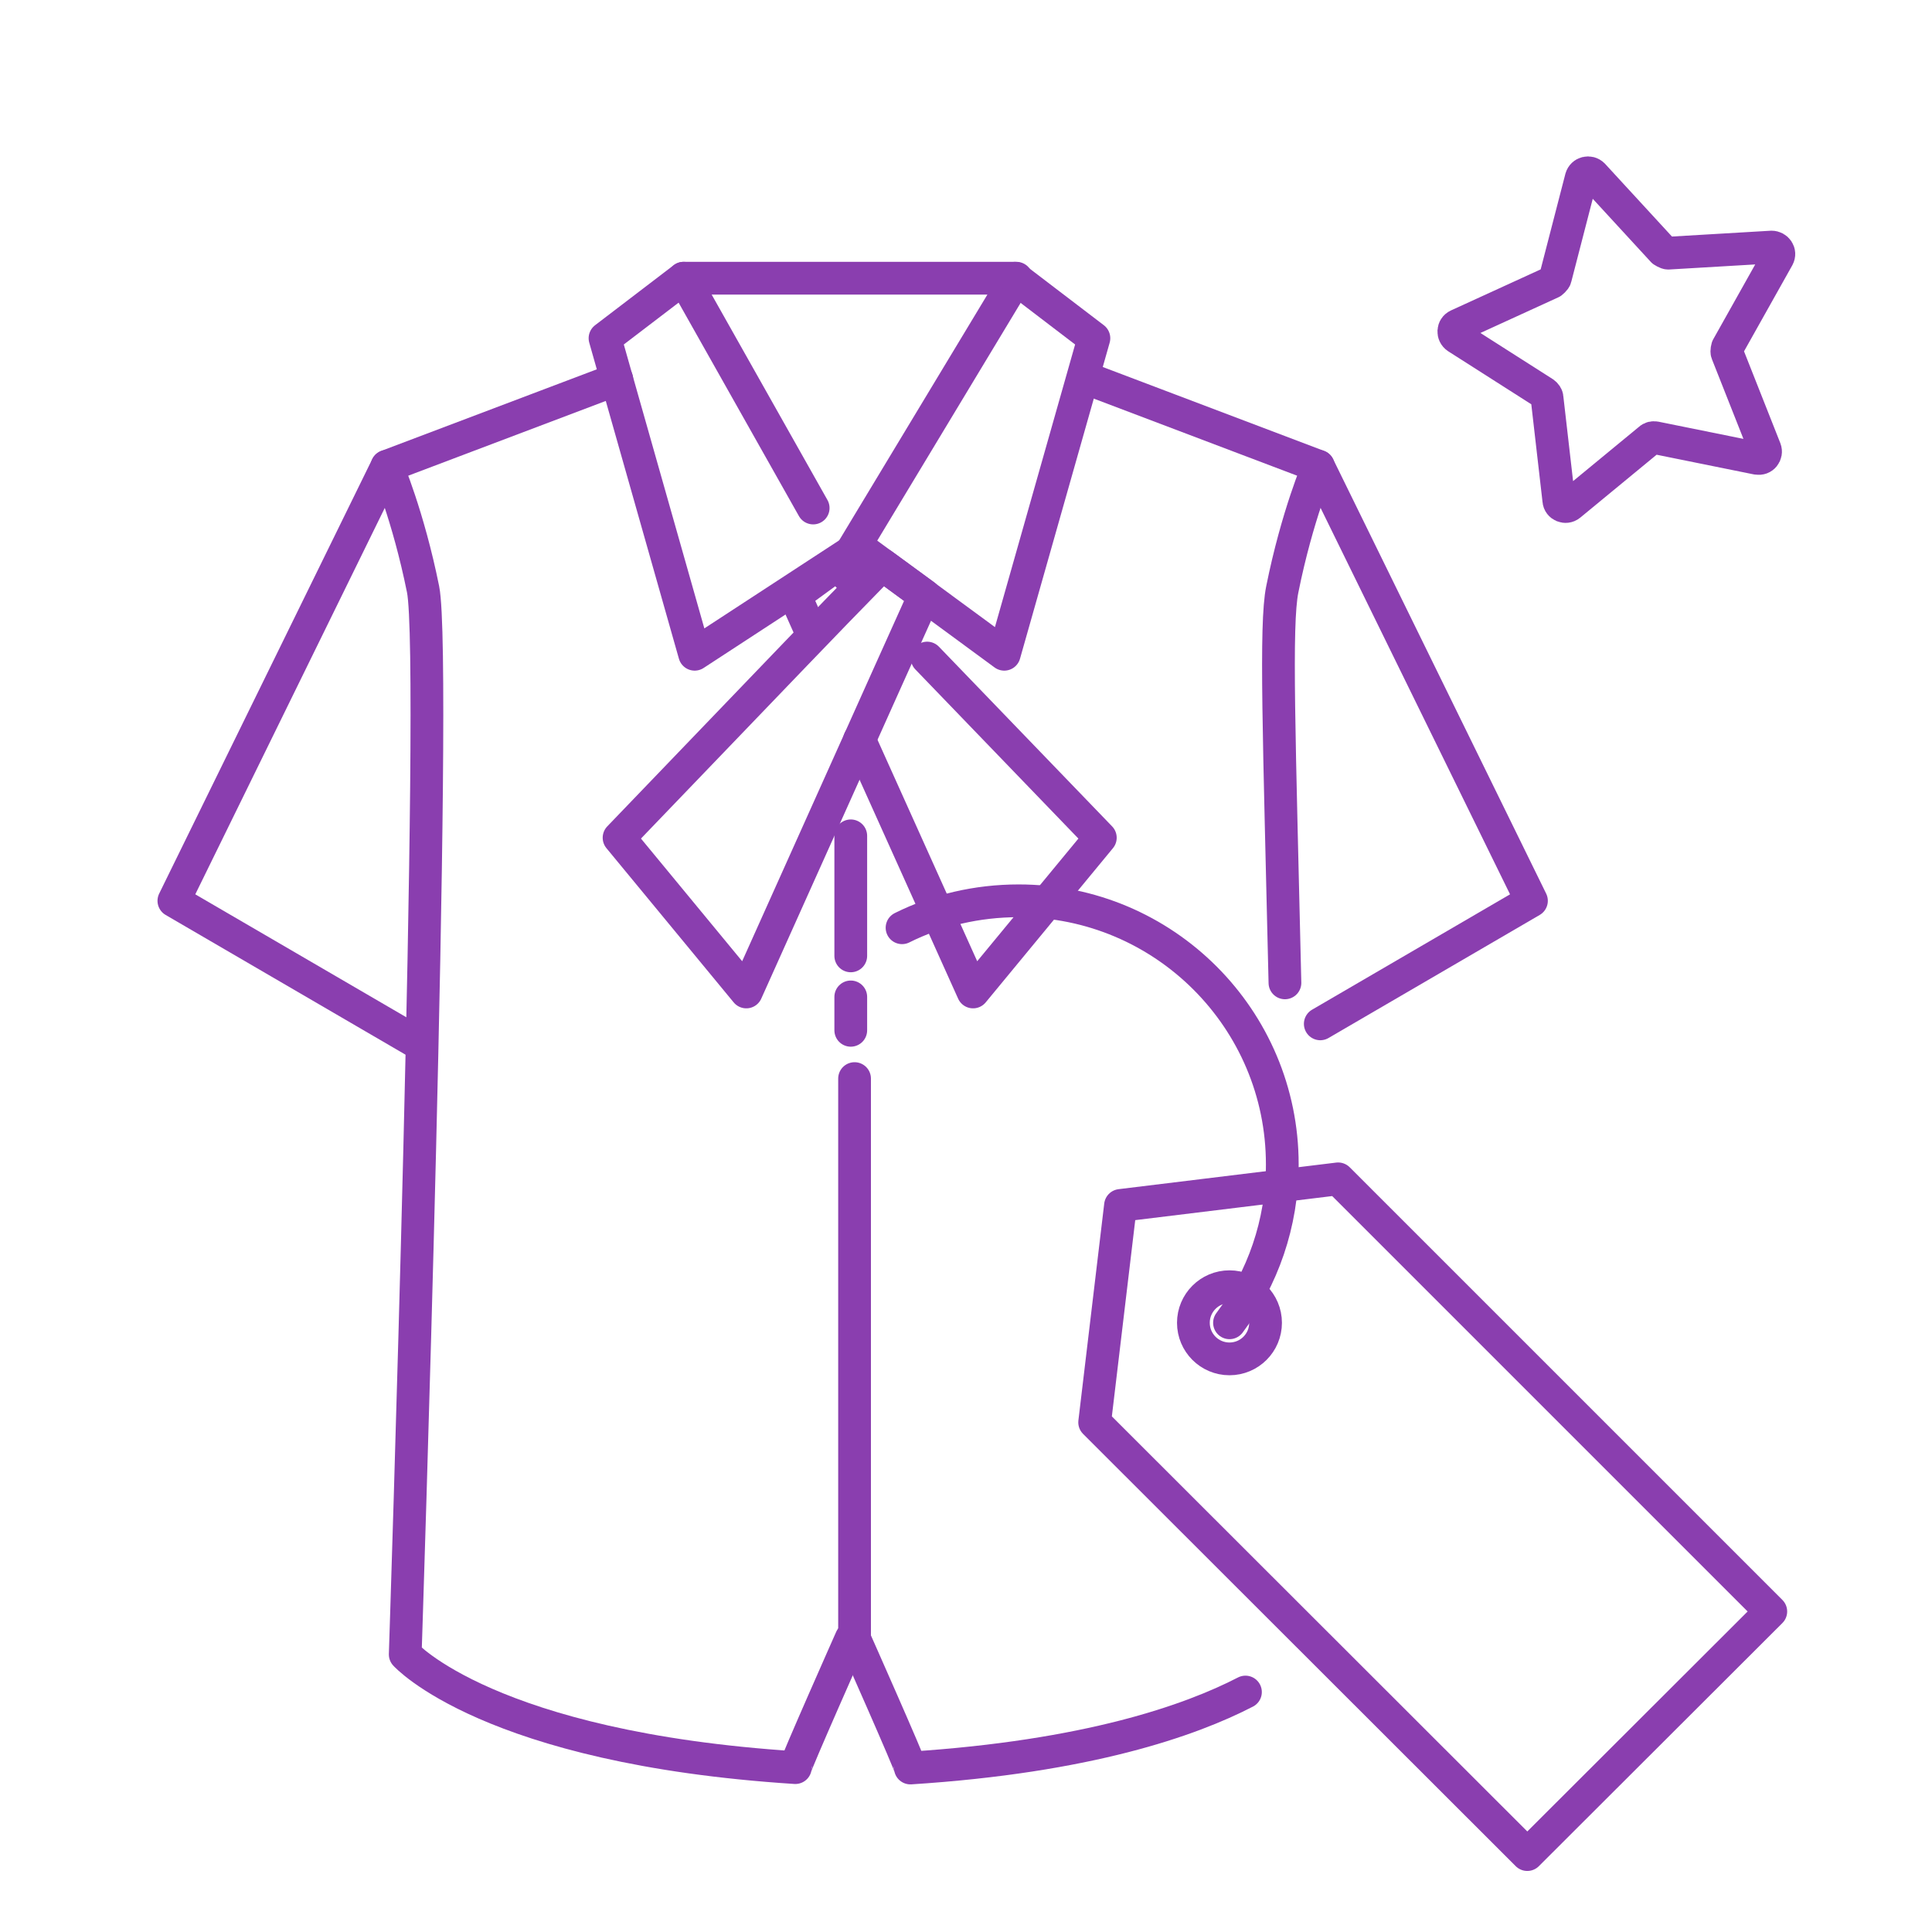 <?xml version="1.0" encoding="UTF-8"?>
<svg xmlns="http://www.w3.org/2000/svg" width="59" height="59" viewBox="0 0 59 59" fill="none">
  <path d="M53.647 13.995L50.55 13.368C50.492 13.357 50.423 13.368 50.376 13.415L47.94 15.422C47.813 15.526 47.615 15.445 47.604 15.283L47.244 12.15C47.244 12.092 47.198 12.034 47.151 12L44.495 10.306C44.356 10.213 44.367 10.005 44.518 9.935L47.383 8.624C47.383 8.624 47.488 8.543 47.499 8.485L48.288 5.434C48.335 5.272 48.532 5.225 48.648 5.341L50.782 7.661C50.782 7.661 50.887 7.731 50.945 7.731L54.1 7.545C54.262 7.545 54.378 7.708 54.297 7.858L52.754 10.608C52.754 10.608 52.719 10.724 52.743 10.782L53.903 13.716C53.961 13.867 53.833 14.03 53.671 13.995H53.647Z" stroke="#8A3EAF" stroke-linecap="round" stroke-linejoin="round"></path>
  <path d="M25.981 30.444V31.464" stroke="#8A3EAF" stroke-linecap="round" stroke-linejoin="round"></path>
  <path d="M25.981 17.393V16.883L31.039 8.496H20.877L24.833 15.514" stroke="#8A3EAF" stroke-linecap="round" stroke-linejoin="round"></path>
  <path d="M25.981 29.191V25.525" stroke="#8A3EAF" stroke-linecap="round" stroke-linejoin="round"></path>
  <path d="M20.877 8.496L18.476 10.329L21.214 19.98L25.958 16.883" stroke="#8A3EAF" stroke-linecap="round" stroke-linejoin="round"></path>
  <path d="M31.004 8.496L33.406 10.329L30.668 19.98L26.469 16.895" stroke="#8A3EAF" stroke-linecap="round" stroke-linejoin="round"></path>
  <path d="M37.546 41.498C38.155 41.498 38.648 41.005 38.648 40.396C38.648 39.788 38.155 39.294 37.546 39.294C36.938 39.294 36.444 39.788 36.444 40.396C36.444 41.005 36.938 41.498 37.546 41.498Z" stroke="#8A3EAF" stroke-linecap="round" stroke-linejoin="round"></path>
  <path d="M40.864 36L54.077 49.212L46.641 56.636L33.429 43.436L34.218 36.812L40.864 36Z" stroke="#8A3EAF" stroke-linecap="round" stroke-linejoin="round"></path>
  <path d="M27.547 28.332C28.615 27.799 29.833 27.509 31.109 27.509C35.551 27.509 39.159 31.116 39.159 35.559C39.159 37.369 38.556 39.051 37.547 40.396" stroke="#8A3EAF" stroke-linecap="round" stroke-linejoin="round"></path>
  <path d="M18.836 11.582L11.818 14.238L5.31 27.509L12.618 31.766" stroke="#8A3EAF" stroke-linecap="round" stroke-linejoin="round"></path>
  <path d="M11.818 14.239C11.818 14.239 12.467 15.746 12.92 17.997C13.372 20.247 12.375 50.523 12.375 50.523C12.375 50.523 14.927 53.377 24.288 53.98C24.288 53.876 25.993 50.036 25.993 50.036" stroke="#8A3EAF" stroke-linecap="round" stroke-linejoin="round"></path>
  <path d="M33.254 11.582L40.261 14.238L46.768 27.509L40.319 31.267" stroke="#8A3EAF" stroke-linecap="round" stroke-linejoin="round"></path>
  <path d="M38.034 51.672C36.352 52.542 33.22 53.644 27.802 53.992C27.802 53.887 26.097 50.048 26.097 50.048V32.938" stroke="#8A3EAF" stroke-linecap="round" stroke-linejoin="round"></path>
  <path d="M40.261 14.239C40.261 14.239 39.611 15.746 39.159 17.997C38.939 19.076 39.066 22.486 39.24 30.015" stroke="#8A3EAF" stroke-linecap="round" stroke-linejoin="round"></path>
  <path d="M26.944 17.243L26.434 17.765L25.529 18.693L24.288 19.98L18.905 25.583L22.791 30.293L26.167 22.776L27.083 20.735L28.232 18.183L26.944 17.243Z" stroke="#8A3EAF" stroke-linecap="round" stroke-linejoin="round"></path>
  <path d="M28.313 20.096L33.602 25.583L29.716 30.293L26.248 22.59" stroke="#8A3EAF" stroke-linecap="round" stroke-linejoin="round"></path>
  <path d="M24.752 19.25L24.276 18.183L25.564 17.243L26.179 17.881" stroke="#8A3EAF" stroke-linecap="round" stroke-linejoin="round"></path>
</svg>

